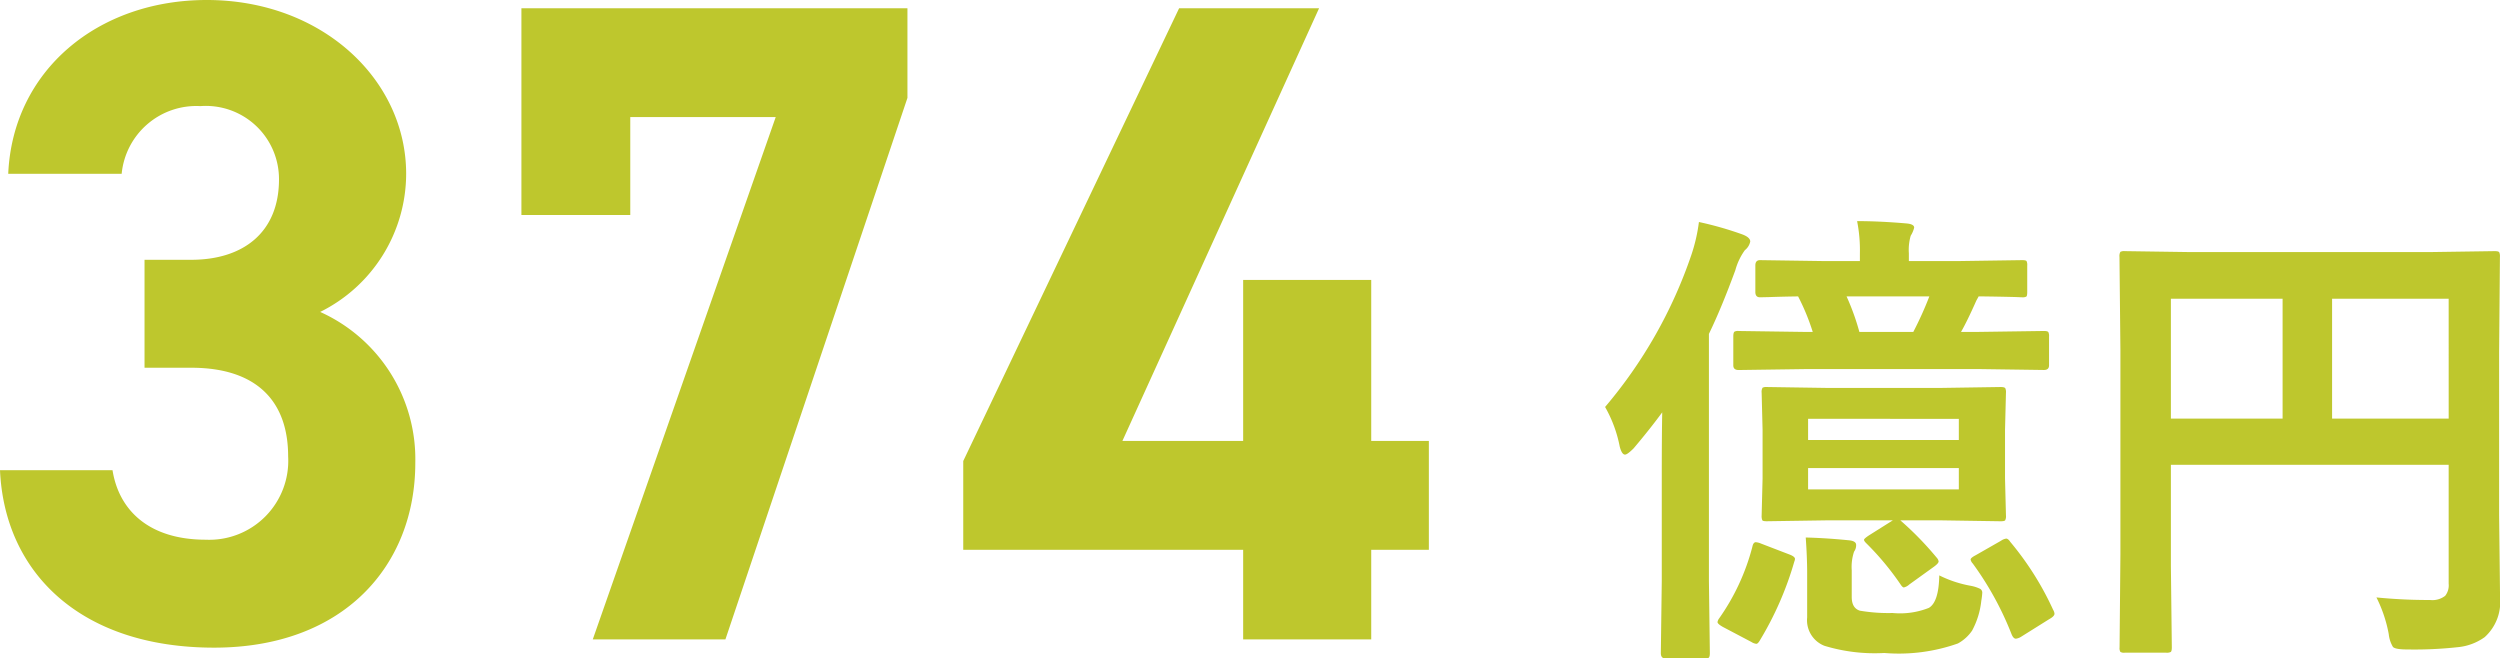 <svg xmlns="http://www.w3.org/2000/svg" width="136.648" height="35.981" viewBox="0 0 136.648 35.981"><g transform="translate(-1166.8 -1952.05)"><path d="M9.7-14.85h2.55c3.55,0,5.3,1.8,5.3,4.85a4.316,4.316,0,0,1-4.5,4.55c-3.1,0-4.75-1.6-5.1-3.8H1.8C2.05-3.65,6.2.45,13.5.45c7.1,0,11-4.5,11-10.1a8.825,8.825,0,0,0-5.2-8.25A8.441,8.441,0,0,0,24-25.45c0-5.15-4.6-9.5-10.9-9.5-5.95,0-10.6,3.85-10.85,9.5h6.2a4.1,4.1,0,0,1,4.3-3.7,4,4,0,0,1,4.3,4c0,2.9-1.95,4.4-4.8,4.4H9.7ZM36.25-23.2v-5.35H44.2L34.2,0h7.25L51.4-29.6v-4.9H30.3v11.3Zm30-11.3L54.45-9.75V-4.9h15.3V0h7V-4.9H79.9v-5.95H76.75v-8.8h-7v8.8h-6.6L73.9-34.5Z" transform="translate(1165 1987)" fill="#bec72d"/><path d="M16.263-5.51H12.746l-3.377.051q-.2,0-.241-.051a.6.6,0,0,1-.038-.267l.051-2.019v-2.653L9.09-12.479a.463.463,0,0,1,.051-.279.437.437,0,0,1,.229-.038l3.377.051H18.8l3.352-.051q.2,0,.254.063a.512.512,0,0,1,.038.254l-.051,2.031v2.653l.051,2.019a.483.483,0,0,1-.044.267q-.044.051-.248.051L18.8-5.51H16.669a17.462,17.462,0,0,1,1.98,2.031.407.407,0,0,1,.114.216q0,.1-.241.279l-1.358.978a.668.668,0,0,1-.3.165q-.076,0-.19-.178A15.189,15.189,0,0,0,14.8-4.266q-.114-.114-.114-.178t.267-.241ZM19.868-7.2V-8.366H11.629V-7.2Zm-8.239-3.859V-9.9h8.239v-1.155Zm-.178-2.717-3.618.051q-.292,0-.292-.254v-1.574q0-.216.063-.267a.4.4,0,0,1,.229-.038l3.618.051h.432a11.991,11.991,0,0,0-.8-1.942q-.889.013-1.587.038L9-17.7q-.254,0-.254-.292v-1.447q0-.292.254-.292l3.491.051H14.46v-.394a8.2,8.2,0,0,0-.152-1.79q1.231,0,2.7.127.419.038.419.229a1.5,1.5,0,0,1-.19.444,2.808,2.808,0,0,0-.1.965v.419h2.7l3.491-.051q.2,0,.241.051a.474.474,0,0,1,.038.241v1.447q0,.216-.051.254a.437.437,0,0,1-.229.038q-.038,0-.317-.013-.927-.025-2.057-.038l-.127.229q-.508,1.143-.838,1.714h.939l3.593-.051q.2,0,.241.063a.474.474,0,0,1,.038.241v1.574q0,.254-.279.254l-3.593-.051Zm6.8-3.974h-4.52a12.847,12.847,0,0,1,.7,1.942H17.38A19.163,19.163,0,0,0,18.256-17.748ZM.533-11.705A25.546,25.546,0,0,0,5.243-20a9.235,9.235,0,0,0,.419-1.815,18.694,18.694,0,0,1,2.361.673q.444.165.444.394a.8.8,0,0,1-.292.47,3.37,3.37,0,0,0-.521,1.092Q6.894-17.113,6.208-15.7v13.5l.051,3.948q0,.2-.063.254a.4.4,0,0,1-.229.038H3.834q-.254,0-.254-.292l.051-3.948V-7.846q0-2.323.025-3.567-.66.9-1.562,1.968-.343.343-.47.343-.178,0-.292-.444A7.085,7.085,0,0,0,.533-11.705ZM11.5-4.57q1.079.025,2.361.152.394.038.394.254a.6.6,0,0,1-.114.368,2.641,2.641,0,0,0-.127,1.016v1.46q0,.609.444.749a9.185,9.185,0,0,0,1.79.127,4.258,4.258,0,0,0,1.98-.279q.546-.317.571-1.777a6.333,6.333,0,0,0,1.727.571,1.975,1.975,0,0,1,.508.165.238.238,0,0,1,.114.229,3.4,3.4,0,0,1-.051.419A4.4,4.4,0,0,1,20.592.521a2.232,2.232,0,0,1-.774.7,9.679,9.679,0,0,1-4.024.521,9.437,9.437,0,0,1-3.275-.394A1.5,1.5,0,0,1,11.578-.2V-2.628Q11.578-3.479,11.5-4.57Zm11.172.229a16.372,16.372,0,0,1,2.349,3.72.505.505,0,0,1,.076.216q0,.14-.292.3l-1.5.939a.746.746,0,0,1-.317.127q-.14,0-.241-.254a17.14,17.14,0,0,0-2.12-3.859.407.407,0,0,1-.114-.216q0-.089.267-.229l1.4-.8a.651.651,0,0,1,.279-.114Q22.56-4.507,22.674-4.342Zm-13.622.1,1.562.6q.3.114.3.241a.486.486,0,0,1-.038.152A17.875,17.875,0,0,1,9,1.041q-.114.2-.2.2a.624.624,0,0,1-.267-.1L6.97.317Q6.678.152,6.678.051a.463.463,0,0,1,.089-.2,12.012,12.012,0,0,0,1.815-3.91q.051-.254.19-.254A.865.865,0,0,1,9.052-4.24ZM42.694-1.295a28.762,28.762,0,0,0,2.933.14,1.132,1.132,0,0,0,.825-.229.918.918,0,0,0,.19-.66v-6.5H31.459v5.535l.051,4.443q0,.216-.063.254a.474.474,0,0,1-.241.038H28.933a.382.382,0,0,1-.235-.044.413.413,0,0,1-.044-.248L28.7-3.656V-14.79l-.051-5.116a.463.463,0,0,1,.051-.279.474.474,0,0,1,.241-.038l3.529.051H45.652l3.5-.051q.216,0,.254.063a.512.512,0,0,1,.038.254L49.4-14.688v8.9l.051,4.507A2.583,2.583,0,0,1,48.61.876a3,3,0,0,1-1.447.546,21.931,21.931,0,0,1-2.78.127q-.66,0-.787-.14a1.7,1.7,0,0,1-.229-.7A7.441,7.441,0,0,0,42.694-1.295Zm3.948-16.326H40.27v6.551h6.373ZM31.459-11.07h6.106v-6.551H31.459Z" transform="translate(1254 1986)" fill="#bec72d"/></g></svg>